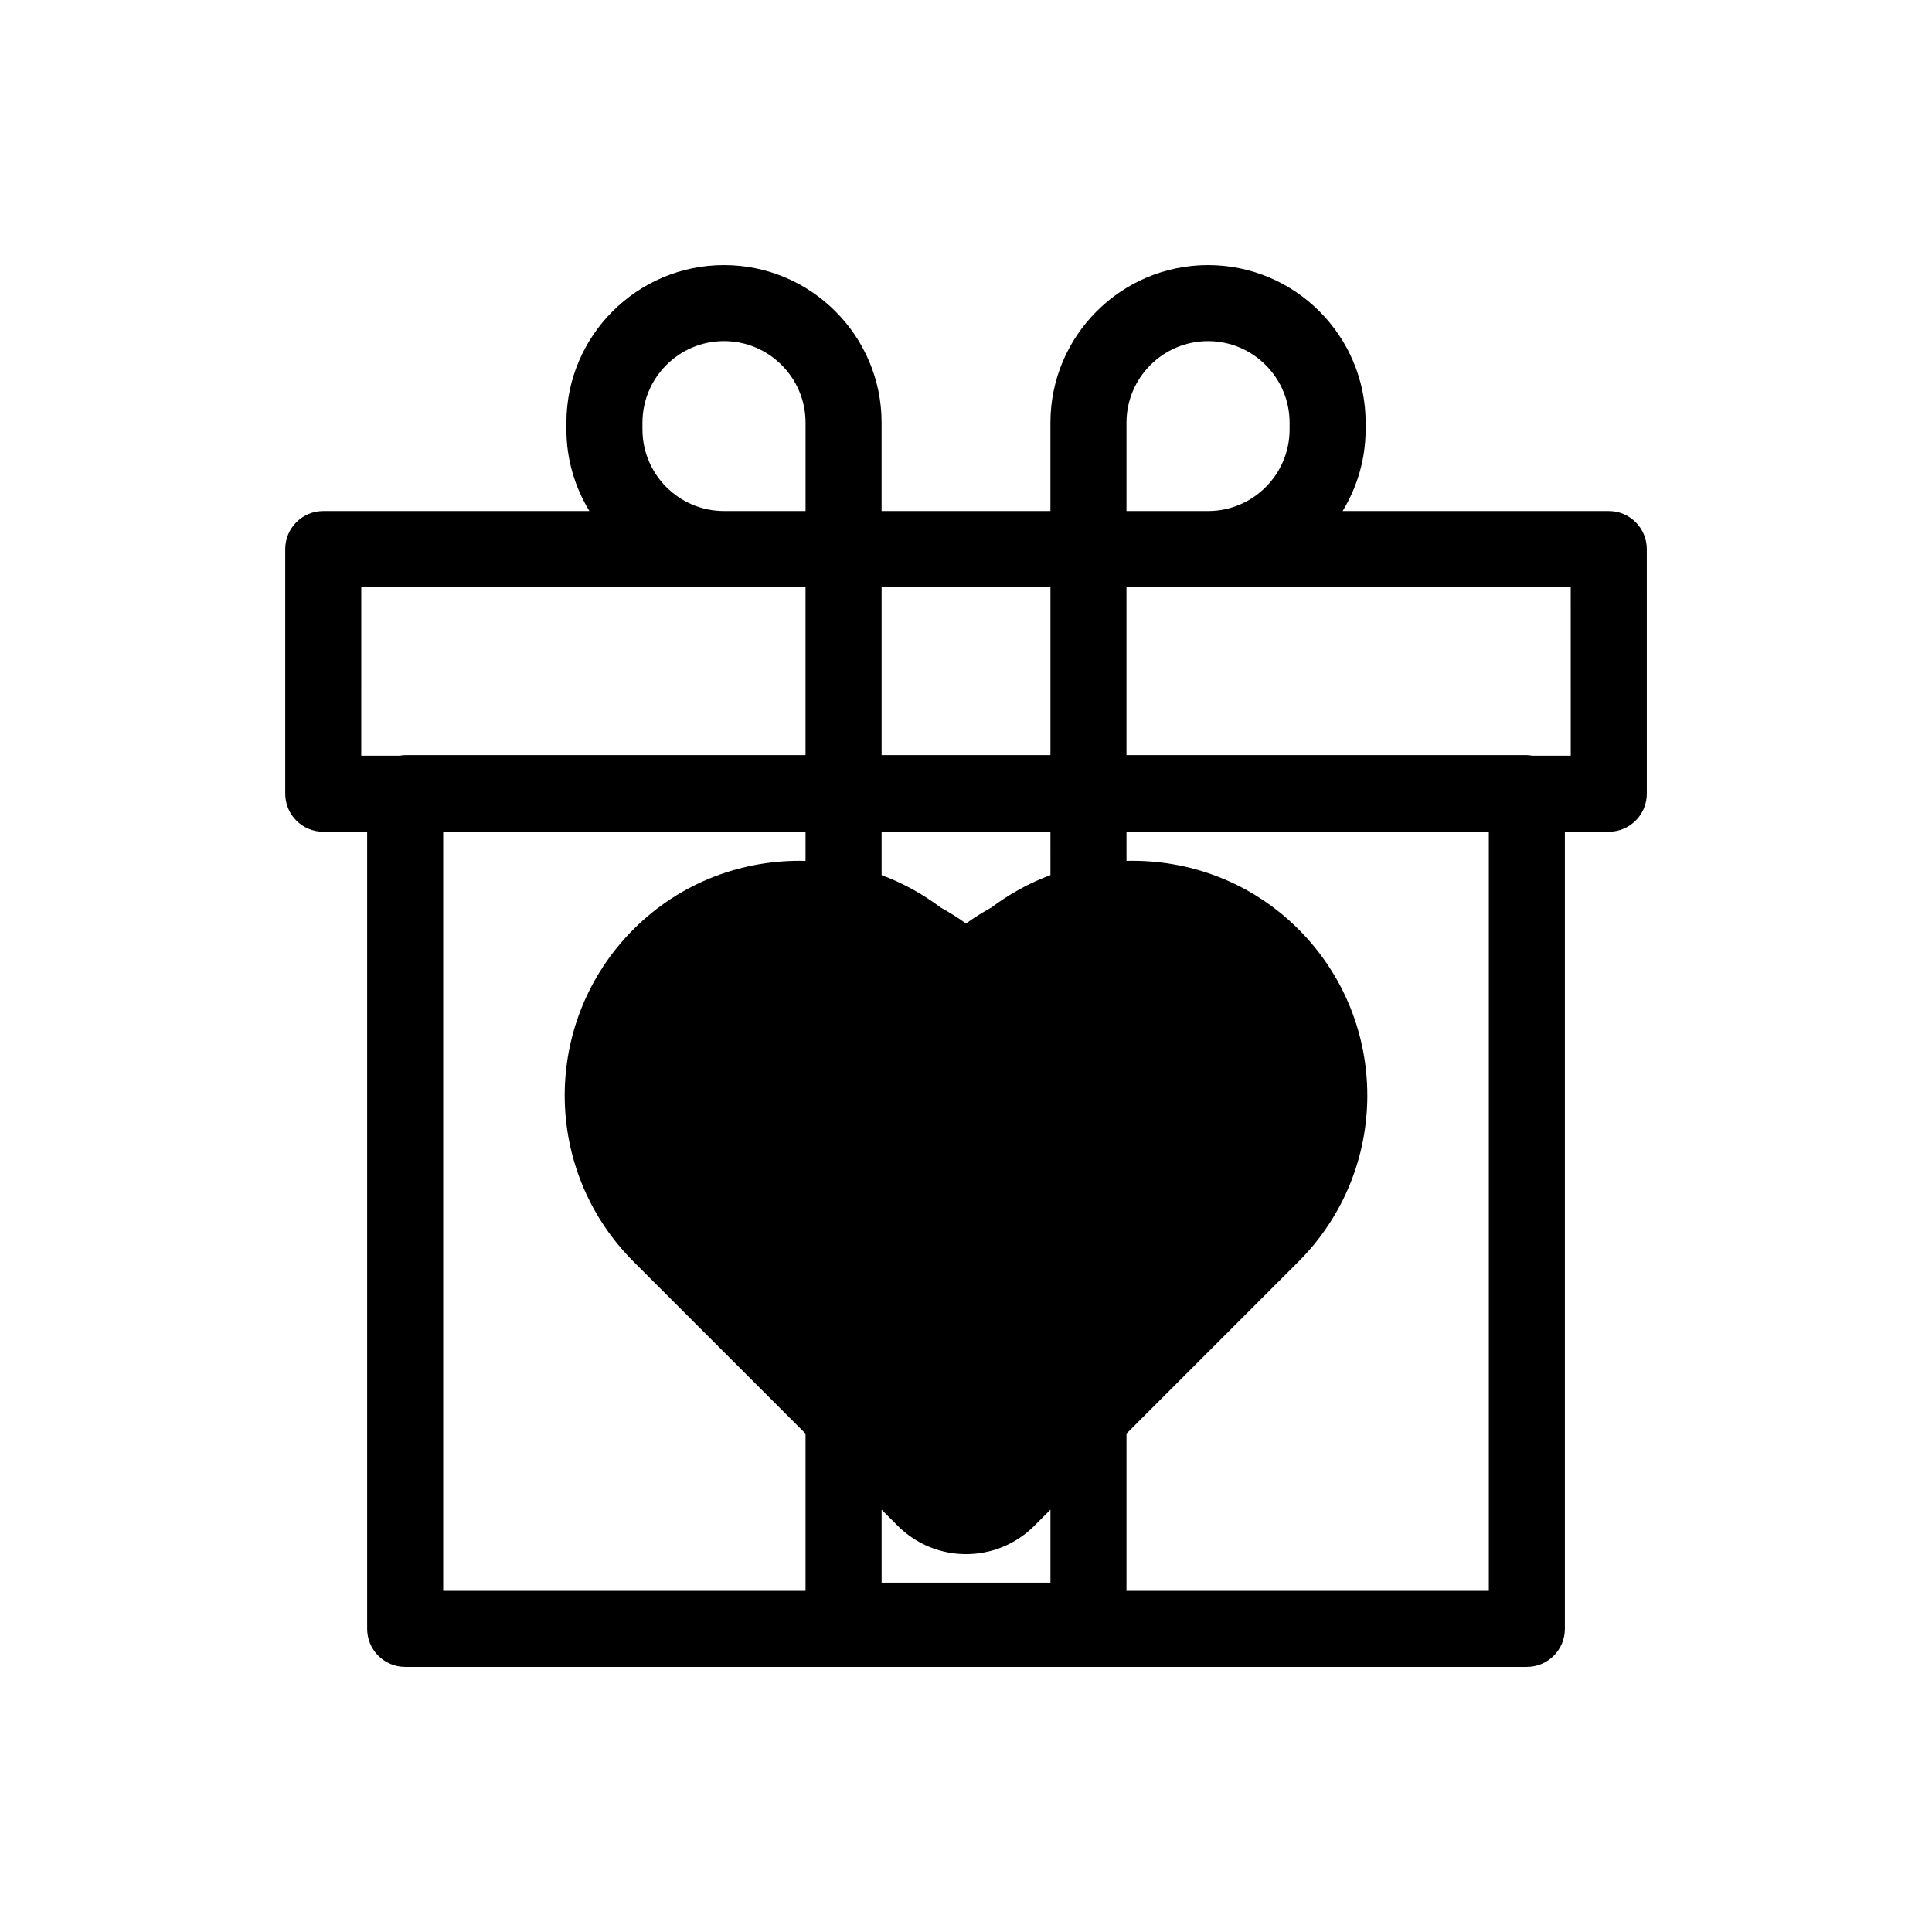 <?xml version="1.0" encoding="UTF-8"?>
<!-- Uploaded to: ICON Repo, www.svgrepo.com, Generator: ICON Repo Mixer Tools -->
<svg fill="#000000" width="800px" height="800px" version="1.1" viewBox="144 144 512 512" xmlns="http://www.w3.org/2000/svg">
 <path d="m570.34 279.43h-70.531c3.84-6.316 6.094-13.695 6.094-21.613l0.004-1.801c0-23.031-18.734-41.766-41.766-41.766s-41.766 18.734-41.766 41.766v23.414h-44.742v-23.414c0-23.031-18.734-41.766-41.766-41.766-23.027 0-41.762 18.734-41.762 41.766v1.801c0 7.918 2.254 15.297 6.094 21.613h-70.531c-5.566 0-10.078 4.512-10.078 10.078v64.836c0 5.566 4.512 10.078 10.078 10.078l11.633-0.004v211.25c0 5.566 4.512 10.078 10.078 10.078h297.25c5.566 0 10.078-4.512 10.078-10.078v-211.25h11.637c5.566 0 10.078-4.512 10.078-10.078l-0.004-64.836c0-5.562-4.512-10.074-10.074-10.074zm-127.81-23.414c0-11.918 9.699-21.613 21.613-21.613 11.918 0 21.613 9.699 21.613 21.613v1.801c0 11.918-9.699 21.613-21.613 21.613h-21.613zm-20.152 88.105h-44.742v-44.539h44.742zm-44.742 199.96 4.273 4.273c10.008 10.008 26.188 10.008 36.199 0l4.273-4.273v19.336h-44.742zm44.742-168.16c-5.527 2.043-10.801 4.93-15.684 8.602-2.305 1.281-4.559 2.656-6.688 4.227-2.133-1.57-4.387-2.941-6.688-4.223-4.883-3.672-10.156-6.559-15.684-8.602v-11.508h44.742zm-108.12-118.11v-1.801c0-11.918 9.691-21.613 21.609-21.613s21.613 9.699 21.613 21.613v23.414h-21.613c-11.918 0-21.609-9.699-21.609-21.613zm-74.516 41.766h117.73v44.539h-106.1c-0.484 0-0.949 0.078-1.414 0.145h-10.223zm21.711 64.836h96.023v7.731c-16.473-0.414-33.027 5.57-45.574 18.113-24.332 24.332-24.332 63.766 0 88.098l45.574 45.574v41.656l-96.023-0.004zm277.1 201.17h-96.023v-41.656l45.574-45.574c24.332-24.332 24.332-63.766 0-88.098-12.547-12.547-29.102-18.527-45.574-18.113v-7.731l96.023 0.004zm21.711-221.32h-10.223c-0.465-0.066-0.93-0.145-1.414-0.145h-106.1v-44.539h117.73z"/>
</svg>